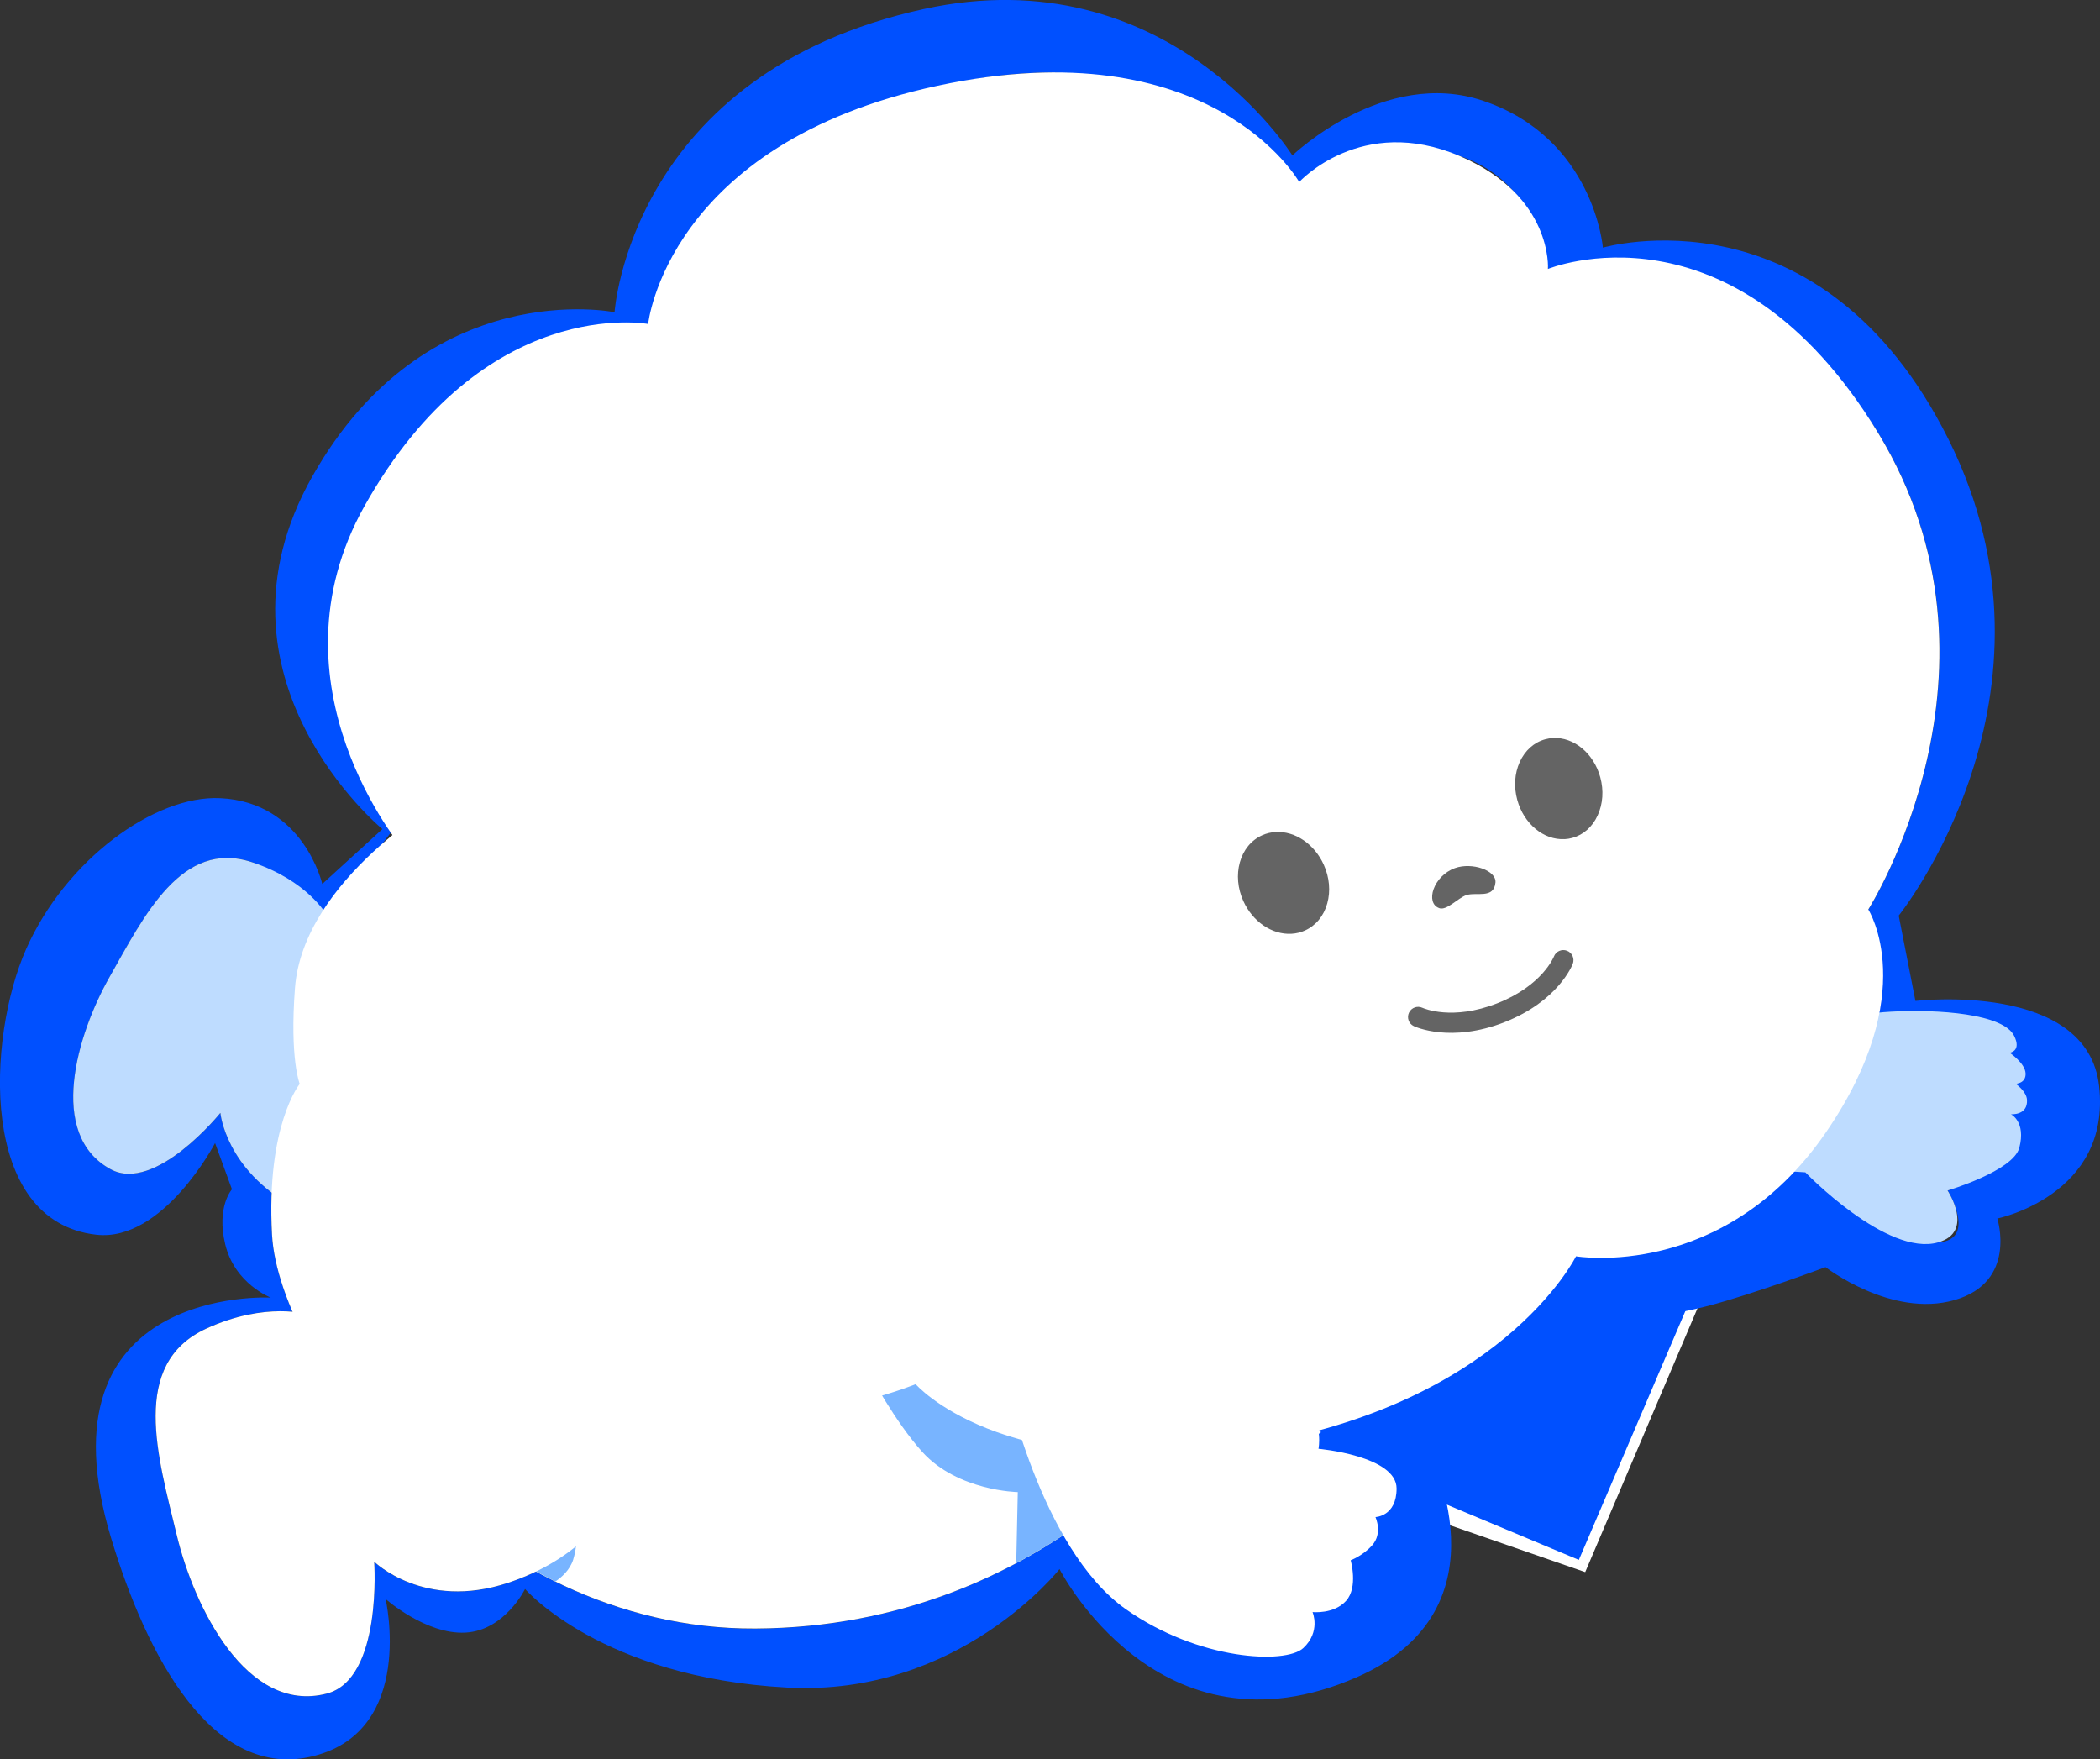<?xml version="1.0" encoding="UTF-8"?>
<svg id="_レイヤー_2" data-name="レイヤー 2" xmlns="http://www.w3.org/2000/svg" viewBox="0 0 517.79 433.79">
  <rect x="0" y="0" width="517.79" height="433.79" fill="#333333" stroke="none"/>
  <defs>
    <style>
      .cls-1 {
        fill: #0050ff;
      }

      .cls-2 {
        fill: #fff;
      }

      .cls-3 {
        fill: #bedcff;
      }

      .cls-4 {
        fill: #646464;
      }

      .cls-5 {
        fill: #78b4ff;
      }
    </style>
  </defs>
  <g id="_イラスト" data-name="イラスト">
    <g>
      <polygon class="cls-2" points="438.31 276.14 390.86 387.62 310.49 359.76 438.31 276.14"/>
      <path class="cls-1" d="m326.38,389.74c-26.59,29.63-64.21-11.22-64.21-11.22-16.76,11.08-39.74,21.24-68.88,22.82-2.3.12-4.65.2-7.03.21-19.94.11-38.2-5.41-54.14-14.06-2.17,1.04-4.46,1.99-6.9,2.79-3.8,1.26-7.31,1.88-10.52,2.05-14.26.77-22.45-7.28-22.45-7.28,0,0,2.08,28.98-11.72,32.54-1.33.34-2.63.54-3.9.61-17.55.95-29.1-23.18-33.07-39.76-4.61-19.2-11.66-42.13,7.27-50.85,6.44-2.96,12.06-4,16.36-4.24,1.92-.1,3.58-.05,4.93.07-3.02-7.05-4.76-13.57-5.05-19.03-.2-3.78-.21-7.22-.08-10.36-11.66-8.86-12.64-19.64-12.64-19.64,0,0-11.66,14.44-21.92,15-1.78.1-3.52-.23-5.14-1.11-15.74-8.57-8.21-33.36-.28-47.35,7.32-12.92,15.12-28.66,28.1-29.36,2.2-.12,4.56.2,7.09,1.03,8.24,2.73,17.7,14.89,17.7,14.89l16.45-22.22s-20.23-46.08,1.99-85.13c19.65-34.53,70.06-38.26,70.06-38.26,0,0,16.04-60.11,85.33-63.86,38.3-2.07,66.63,26.84,66.63,26.84,0,0,19.74-12.99,39.6-6.39,19.86,6.6,21.73,27.84,21.73,27.84,0,0,57.91,1.83,81.39,40.39,35.4,58.14-2.4,117.54-2.4,117.54l-2.15,27.09s32.31-3.3,35.42,11.69c4.94,23.83-13.71,30.52-13.71,30.52,0,0,7.34,12.09-2.33,12.79-12.98.88-39.39-23.04-39.39-23.04,0,0,1.41,7.26-22.14,19.33-11.28,5.78-27.78,7.12-27.78,7.12,0,0-15.8,16.86-27.91,25.04-12.1,8.18-35.64,17.91-35.64,17.91,0,0,22.78,13.17,1.35,37.04Zm25.55-32.77s27.22-13.6,33.26-19.88c6.04-6.28,10.65-11.62,10.65-11.62,0,0,11.68.06,25.31-3.49,11.18-2.92,28.97-9.56,28.97-9.56,0,0,16.24,12.59,31.8,8.12,15.57-4.46,10.55-20.1,10.55-20.1,0,0,28.08-5.73,25.1-32.63-2.88-26.01-45.29-21.03-45.29-21.03l-4.12-21.03s43.78-54.29,12.29-117.39c-31.49-63.1-85.23-47.3-85.23-47.3,0,0-2.19-26.94-29.47-36.19-24.5-8.3-47.09,13.46-47.09,13.46,0,0-30.73-49.25-90.85-36.11-72.45,15.83-76.28,74.76-76.28,74.76,0,0-46.27-9.49-74.52,40.48-28.05,49.61,17.27,86.97,17.27,86.97l-14.82,13.52s-4.59-20.17-25.17-21.15c-16.1-.77-38.08,15.13-47.87,37.25-9.58,21.64-11.81,67.11,17.32,70.38,16.48,1.85,29.29-22.6,29.29-22.6l4.16,11.4s-3.89,4.31-1.66,13.56c2.35,9.76,11.21,13.14,11.21,13.14,0,0-58.19-3.14-39.34,59.32,8.69,28.79,24.92,60.09,50.01,53.7,25.1-6.39,17.67-38.7,17.67-38.7,0,0,9.96,8.81,19.67,8.29s14.71-10.76,14.71-10.76c0,0,18.77,21.82,64.62,24.31,42.36,2.3,67.16-29.22,67.16-29.22,0,0,24.38,48.08,73.31,26.66,38.75-16.97,17.37-56.56,17.37-56.56Z"/>
      <polygon class="cls-1" points="437.84 271.2 389.29 384.61 321.48 356.22 437.84 271.2"/>
      <path class="cls-3" d="m72.39,297.54c-16.8-9.21-18.05-23.15-18.05-23.15,0,0-16.05,19.88-27.07,13.89-15.74-8.57-8.21-33.36-.28-47.35,8.56-15.11,17.78-34.09,35.19-28.33,13.57,4.49,18.34,12.93,18.34,12.93,0,0,37.22,16.19,38.61,31.85,2.55,28.74-16.54,56.71-46.74,40.17Z"/>
      <path class="cls-3" d="m423.49,288.82c10.84-.59,21.65.23,21.65.23,0,0,20.1,20.86,32.74,17.27,9.09-2.58,2.33-12.79,2.33-12.79,0,0,16.2-4.81,17.69-10.55,1.67-6.45-2.07-8.25-2.07-8.25,0,0,4.17.34,3.96-3.54-.11-2.12-2.79-3.98-2.79-3.98,0,0,2.57-.06,2.44-2.58s-3.93-5.07-3.93-5.07c0,0,3.01-.34,1.1-4.18-2.69-5.41-18.57-6.58-30.26-5.95-41.13,2.22-42.87,39.38-42.87,39.38Z"/>
      <path class="cls-2" d="m295.73,347.45s-36.98,53.68-109.47,54.08c-68.6.38-117.5-65.85-119.19-97.14-1.46-27.01,6.83-37.14,6.83-37.14,0,0-2.5-6.16-1.17-23.64,2.05-26.91,36.7-46.65,36.7-46.65l152.65,54.93,33.65,95.55Z"/>
      <path class="cls-5" d="m214.39,338.67s6.3,11.91,13.04,19.34c8.73,9.63,23.52,9.88,23.52,9.88l-.38,17.52c8.76-4.66,16.26-9.83,22.48-14.83l-17.85-25.09-40.8-6.82Z"/>
      <path class="cls-2" d="m322.41,348.47c3.87,2.51,2.69,8.74,2.69,8.74,0,0,19.26,1.72,19.25,9.8,0,6.88-5.21,7.04-5.21,7.04,0,0,1.87,3.97-.83,6.98-2.32,2.59-5.28,3.67-5.28,3.67,0,0,1.9,6.63-1.12,9.99-3.01,3.36-8.28,2.78-8.28,2.78,0,0,2.08,4.83-2.29,8.88-4.35,4.03-25.79,3.08-43.75-9.59-21.22-14.96-29.86-57.05-29.86-57.05,0,0,16.67,7.46,31.58,9.61,14.91,2.15,24.4,5.13,24.4,5.13,0,0,10-11.63,18.7-5.99Z"/>
      <path class="cls-5" d="m141.35,384.46c2.74-8.84-2.65-17.93-2.65-17.93l-11.27,18.24c3.08,1.84,6.25,3.56,9.51,5.15,1.45-.96,3.58-2.76,4.42-5.46Z"/>
      <path class="cls-2" d="m125.22,390.27c-20.68,6.85-32.96-5.23-32.96-5.23,0,0,2.08,28.98-11.72,32.54-19.74,5.09-32.71-21.37-36.97-39.14-4.61-19.2-11.66-42.13,7.27-50.85,14.76-6.79,25.27-3.49,25.27-3.49,0,0,43.16-23.07,64.53-3.9,26.6,23.87,18.43,58.86-15.41,70.07Z"/>
      <path class="cls-2" d="m381.67,66.31s45.4-18.71,81.39,40.39c35.4,58.13-2.4,117.54-2.4,117.54,0,0,13.17,20.56-10.45,54.96-25.22,36.73-61.62,30.55-61.62,30.55,0,0-18.62,37.82-83.97,47.13-58.19,8.29-78.85-15.6-78.85-15.6,0,0-65.18,27-105.51-17.39-52.39-57.68-20.78-114.4-20.78-114.4,0,0-34.47-40.43-9.58-84.77,29.43-52.43,69.91-44.84,69.91-44.84,0,0,4.59-44.42,71.34-58.74,67.6-14.5,89.19,23.73,89.19,23.73,0,0,15.29-16.79,39.6-6.39,23.05,9.86,21.73,27.84,21.73,27.84Z"/>
      <g>
        <path class="cls-4" d="m318.41,230.23c-4.79.26-9.56-2.99-11.85-8.08-1.4-3.1-1.7-6.48-.86-9.51.86-3.11,2.81-5.48,5.5-6.69,1.06-.48,2.19-.75,3.35-.81,4.79-.26,9.56,2.99,11.85,8.08,1.4,3.1,1.7,6.48.86,9.51-.86,3.11-2.81,5.48-5.5,6.69-1.06.48-2.19.75-3.35.81Z"/>
        <path class="cls-4" d="m385.77,206.9c-5.14.28-10.05-3.78-11.66-9.66-.89-3.22-.67-6.54.6-9.35,1.3-2.86,3.53-4.86,6.29-5.61.62-.17,1.27-.28,1.91-.31,5.15-.28,10.05,3.78,11.66,9.66.89,3.25.66,6.6-.65,9.44-1.3,2.82-3.52,4.79-6.25,5.53-.62.17-1.27.28-1.91.31Z"/>
        <path class="cls-4" d="m354.88,223.91c-3.56-1.24-1.46-7.99,3.89-9.88,4.22-1.5,10.23.59,9.96,3.55-.38,4.19-4.82,2.25-7.27,3.15-2.03.75-4.76,3.82-6.58,3.19Z"/>
        <path class="cls-4" d="m370.96,252.03c-13.19,5.16-21.99,1.15-22.36.97-1.25-.59-1.78-2.07-1.19-3.32.59-1.24,2.06-1.78,3.31-1.2.34.15,7.39,3.22,18.43-1.1,11.14-4.36,13.96-11.46,13.99-11.53.49-1.29,1.93-1.93,3.22-1.44,1.29.49,1.93,1.93,1.44,3.22-.14.37-3.66,9.24-16.83,14.39Z"/>
      </g>
    </g>
  </g>
</svg>